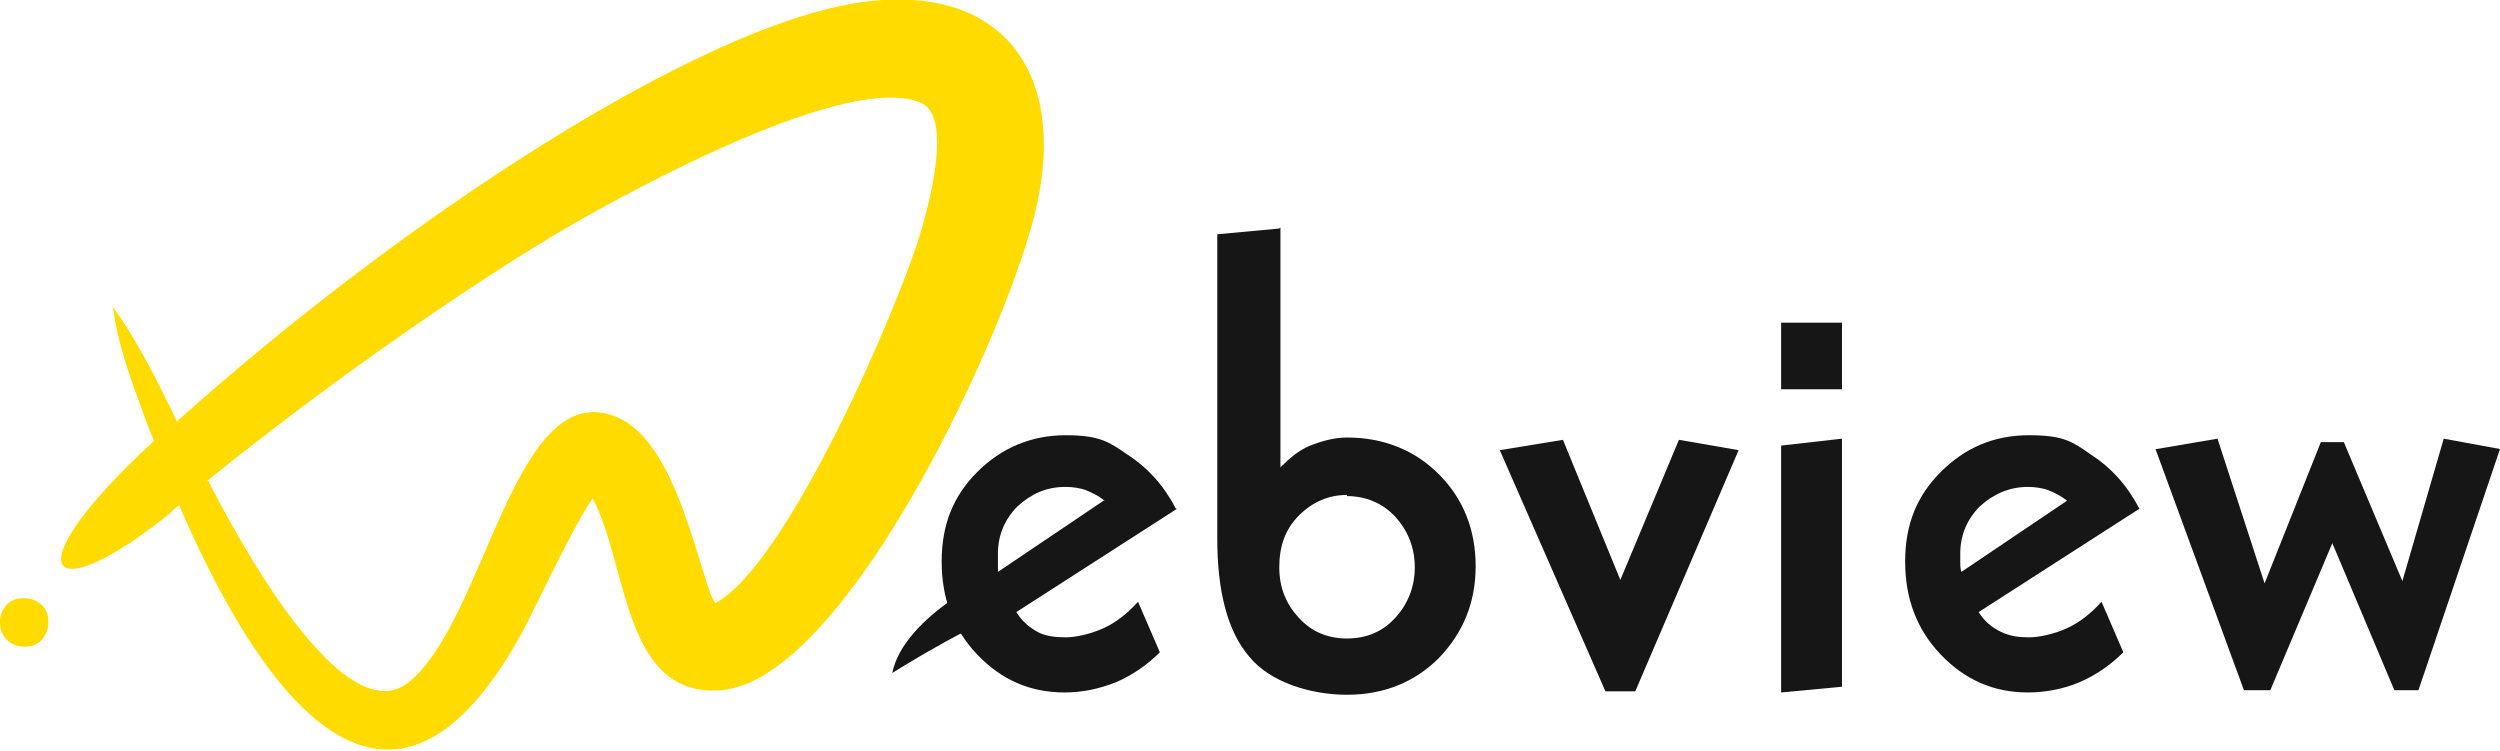 <?xml version="1.0" encoding="UTF-8"?>
<svg id="Layer_1" data-name="Layer 1" xmlns="http://www.w3.org/2000/svg" version="1.1" viewBox="0 0 217.7 65.4">
  <defs>
    <style>
      .cls-1, .cls-2, .cls-3 {
        stroke-width: 0px;
      }

      .cls-1, .cls-3 {
        fill: #161616;
      }

      .cls-2 {
        fill: #ffdb00;
      }

      .cls-2, .cls-3 {
        fill-rule: evenodd;
      }
    </style>
  </defs>
  <g>
    <path class="cls-3" d="M87,49.8s-8.3,3.8-9.3,8.8c0,0,8.6-5.4,10.8-5.3"/>
    <g>
      <path class="cls-1" d="M102.5,44.3l-14,9c.5.8,1.1,1.3,1.8,1.7s1.6.5,2.5.5,2.2-.3,3.3-.8c1.1-.5,2.1-1.3,3-2.3l1.9,4.4c-1.1,1.1-2.4,2-3.8,2.6-1.5.6-3,.9-4.5.9-3,0-5.5-1.1-7.6-3.3s-3.1-4.9-3.1-8.1,1-5.7,3.1-7.8,4.7-3.2,7.7-3.2,3.8.6,5.4,1.7c1.7,1.1,3.1,2.6,4.2,4.7h0ZM96.2,43.6c-.5-.4-1.1-.7-1.6-.9s-1.2-.3-1.8-.3c-1.7,0-3,.6-4.2,1.7-1.1,1.1-1.7,2.5-1.7,4.1s0,.5,0,.8,0,.5,0,.8c0,0,9.2-6.2,9.2-6.2Z"/>
      <path class="cls-1" d="M111.5,19.8v20.9c.8-.8,1.6-1.5,2.6-1.9s2.1-.7,3.2-.7c3.2,0,5.9,1.1,8,3.2s3.2,4.8,3.2,8-1.1,5.8-3.2,8c-2.1,2.1-4.8,3.2-8,3.2s-6.7-1.1-8.5-3.3c-1.9-2.2-2.8-5.7-2.8-10.3v-26.5l5.4-.5h0ZM117.3,43.1c-1.6,0-3,.6-4.2,1.8s-1.7,2.7-1.7,4.5.6,3.2,1.7,4.4,2.5,1.8,4.2,1.8,3.1-.6,4.2-1.8,1.7-2.7,1.7-4.4-.6-3.2-1.7-4.4-2.6-1.8-4.2-1.8h0Z"/>
      <path class="cls-1" d="M136.1,38.3l5,12.2,5.1-12.2,5.2.9-9,21h-2.6l-9.2-21,5.5-.9Z"/>
      <path class="cls-1" d="M155.1,28.1h5.3v5.8h-5.3v-5.8ZM160.4,38.3v21.5l-5.3.5v-21.5l5.3-.6h0Z"/>
      <path class="cls-1" d="M186.3,44.3l-14,9c.5.8,1.1,1.3,1.9,1.7s1.6.5,2.5.5,2.2-.3,3.3-.8,2.1-1.3,3-2.3l1.9,4.4c-1.1,1.1-2.4,2-3.8,2.6s-3,.9-4.5.9c-3,0-5.5-1.1-7.6-3.3s-3.1-4.9-3.1-8.1,1-5.7,3.1-7.8,4.6-3.2,7.7-3.2,3.8.6,5.4,1.7c1.7,1.1,3.1,2.6,4.2,4.7h0ZM180,43.6c-.5-.4-1.1-.7-1.6-.9s-1.2-.3-1.8-.3c-1.6,0-3,.6-4.2,1.7-1.1,1.1-1.7,2.5-1.7,4.1s0,.5,0,.8,0,.5.1.8c0,0,9.2-6.2,9.2-6.2Z"/>
      <path class="cls-1" d="M187.8,39.1l5.3-.9,4.1,12.6,4.9-12.3h2l5.1,12.1,3.6-12.4,4.9.9-7.1,21h-2.1l-5.4-12.8-5.4,12.8h-2.3l-7.7-21h0Z"/>
    </g>
  </g>
  <path class="cls-2" d="M9.8,26.7c2,2.7,3.9,6.4,5.6,10C34.6,19.5,58.6,3.8,72.8.6c13-2.9,20.3,4.2,17.5,17.2-2.1,10-16.4,41.4-27.5,42.3-8.6.7-8.1-11-11.2-16.7-1.9,2.8-5,9.6-6.2,11.8-12.1,21.9-23.5,3.4-29.8-11.2-.3.2-.6.5-.8.7-10.8,8.7-13.8,5.1-1.4-6.3-.2-.6-.5-1.2-.7-1.8-1.3-3.6-2.4-6.3-2.9-10.1h0v.2ZM18.2,42h0c2.1,4.1,11.6,22.1,17.4,17.4,6.8-5.5,9.2-27.1,18.3-23,4.3,2,6.2,9.9,7.6,14.2.2.6.4,1.4.8,1.9,6.2-3.2,16.1-26,18-32.7.6-2.1,2.6-9.5,0-10.8-6.2-2.9-25.2,7.5-30.9,10.8-8,4.7-20,12.9-31.4,22.1h.2ZM62.6,52.8h0ZM52.5,42.4h0Z"/>
  <path class="cls-2" d="M2.3,56.3c1.2,0,2-1.1,1.9-2.3,0-1.2-1.1-2-2.3-1.9C.7,52.1-.1,53.2,0,54.4s1.1,2,2.3,1.9h0Z"/>
</svg>
